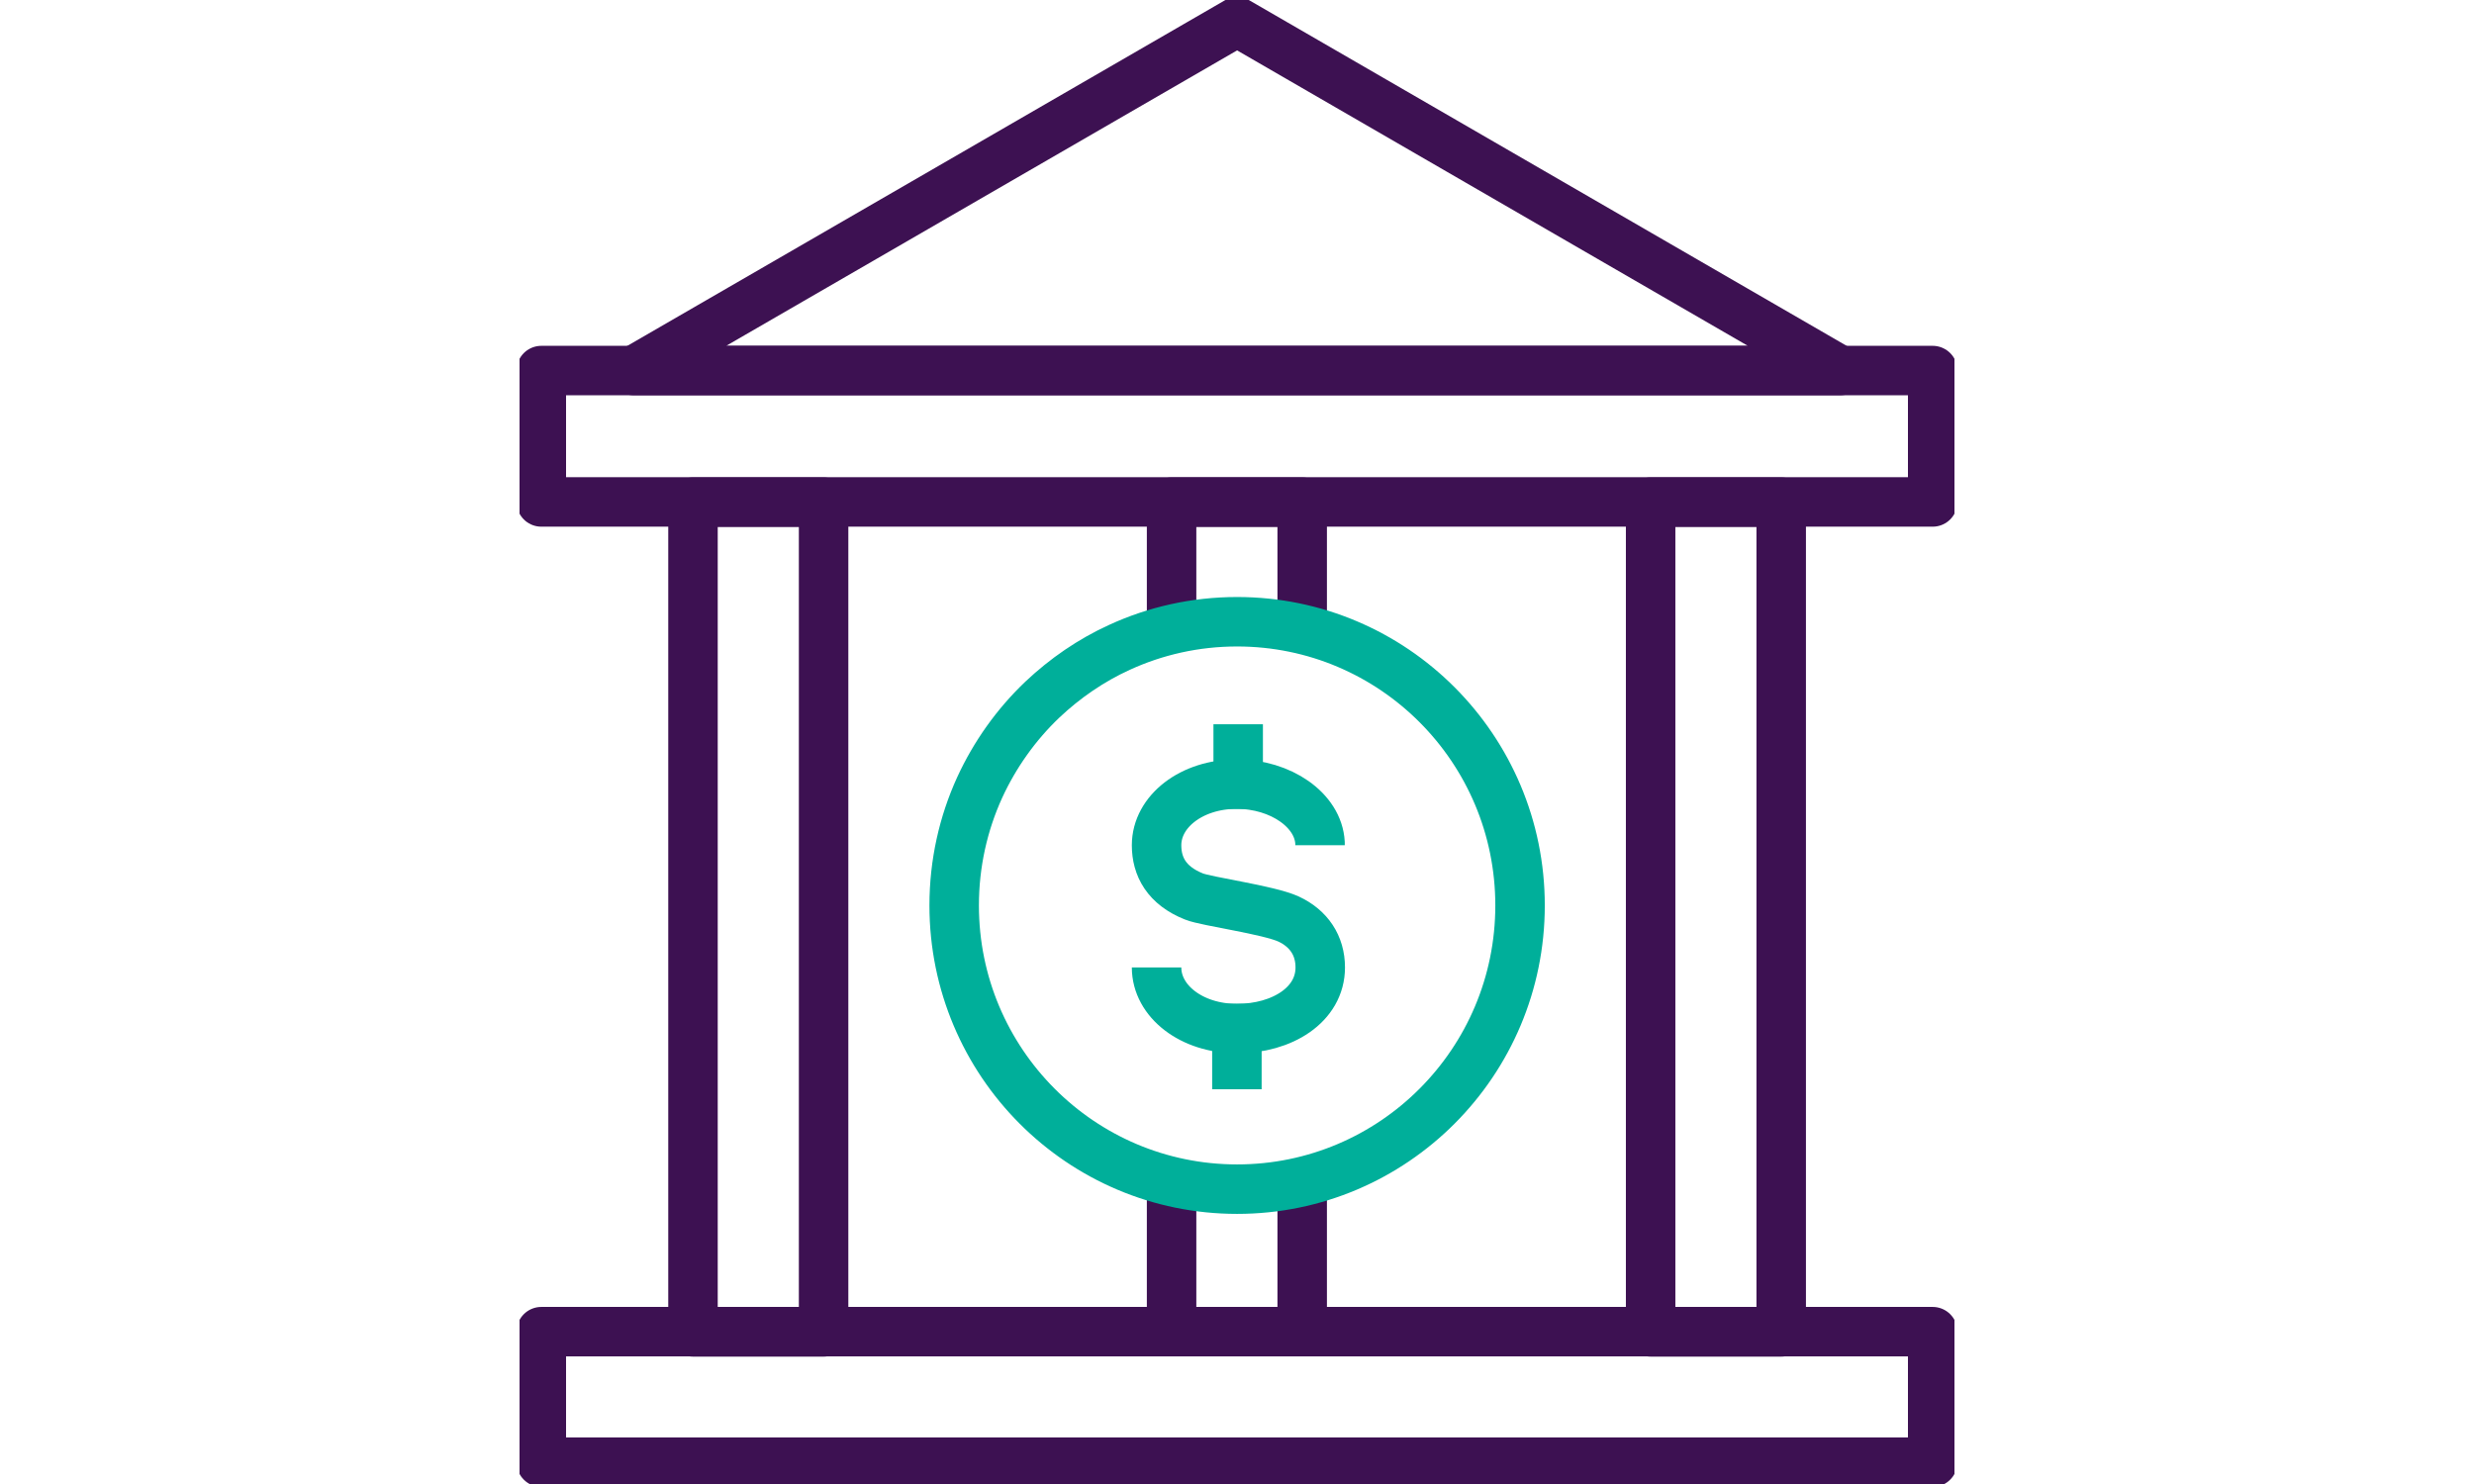 <svg width="100" height="60" viewBox="0 0 100 60" fill="none" xmlns="http://www.w3.org/2000/svg">
<g clip-path="url(#clip0_899_879)">
<path d="M71.997 20.303H66.719V53.85H71.997V20.303Z" stroke="#3D1152" stroke-width="2" stroke-linejoin="round"/>
<path d="M47.356 25.447V20.303H52.635V25.447" stroke="#3D1152" stroke-width="2" stroke-linejoin="round"/>
<path d="M52.635 47.779V53.841H47.356V47.77" stroke="#3D1152" stroke-width="2" stroke-linejoin="round"/>
<path d="M33.29 20.303H28.011V53.85H33.29V20.303Z" stroke="#3D1152" stroke-width="2" stroke-linejoin="round"/>
<path d="M78.12 14.982H21.88V20.294H78.12V14.982Z" stroke="#3D1152" stroke-width="2" stroke-linejoin="round"/>
<path d="M74.373 14.982H25.627L50.004 0.882L74.373 14.982Z" stroke="#3D1152" stroke-width="2" stroke-linejoin="round"/>
<path d="M78.12 53.841H21.88V59.118H78.12V53.841Z" stroke="#3D1152" stroke-width="2" stroke-linejoin="round"/>
<path d="M50.004 48.079C43.688 48.079 38.568 42.944 38.568 36.609C38.568 34.906 38.938 33.291 39.597 31.844C40.213 30.503 41.075 29.294 42.131 28.288C43.046 27.424 44.093 26.7 45.254 26.171C46.697 25.509 48.307 25.138 50.004 25.138C56.321 25.138 61.441 30.273 61.441 36.609C61.441 42.944 56.321 48.079 50.004 48.079Z" stroke="#00AF9A" stroke-width="2" stroke-linecap="square" stroke-linejoin="round"/>
<path d="M46.749 39.115C46.749 40.483 48.166 41.586 49.996 41.586C51.825 41.586 53.365 40.624 53.365 39.115C53.365 38.224 52.899 37.535 52.081 37.156C51.271 36.785 48.764 36.45 48.263 36.247C47.154 35.806 46.749 35.038 46.749 34.174C46.749 32.806 48.166 31.703 49.987 31.703C51.764 31.703 53.286 32.753 53.356 34.077C53.356 34.112 53.356 34.138 53.356 34.174" stroke="#00AF9A" stroke-width="2" stroke-linejoin="round"/>
<path d="M50.048 31.703V30.282" stroke="#00AF9A" stroke-width="2" stroke-linecap="square" stroke-linejoin="round"/>
<path d="M49.996 43.041V41.585" stroke="#00AF9A" stroke-width="2" stroke-linecap="square" stroke-linejoin="round"/>
</g>
<defs>
<clipPath id="clip0_899_879">
<rect width="58" height="60" fill="white" transform="translate(21)"/>
</clipPath>
</defs>
</svg>
